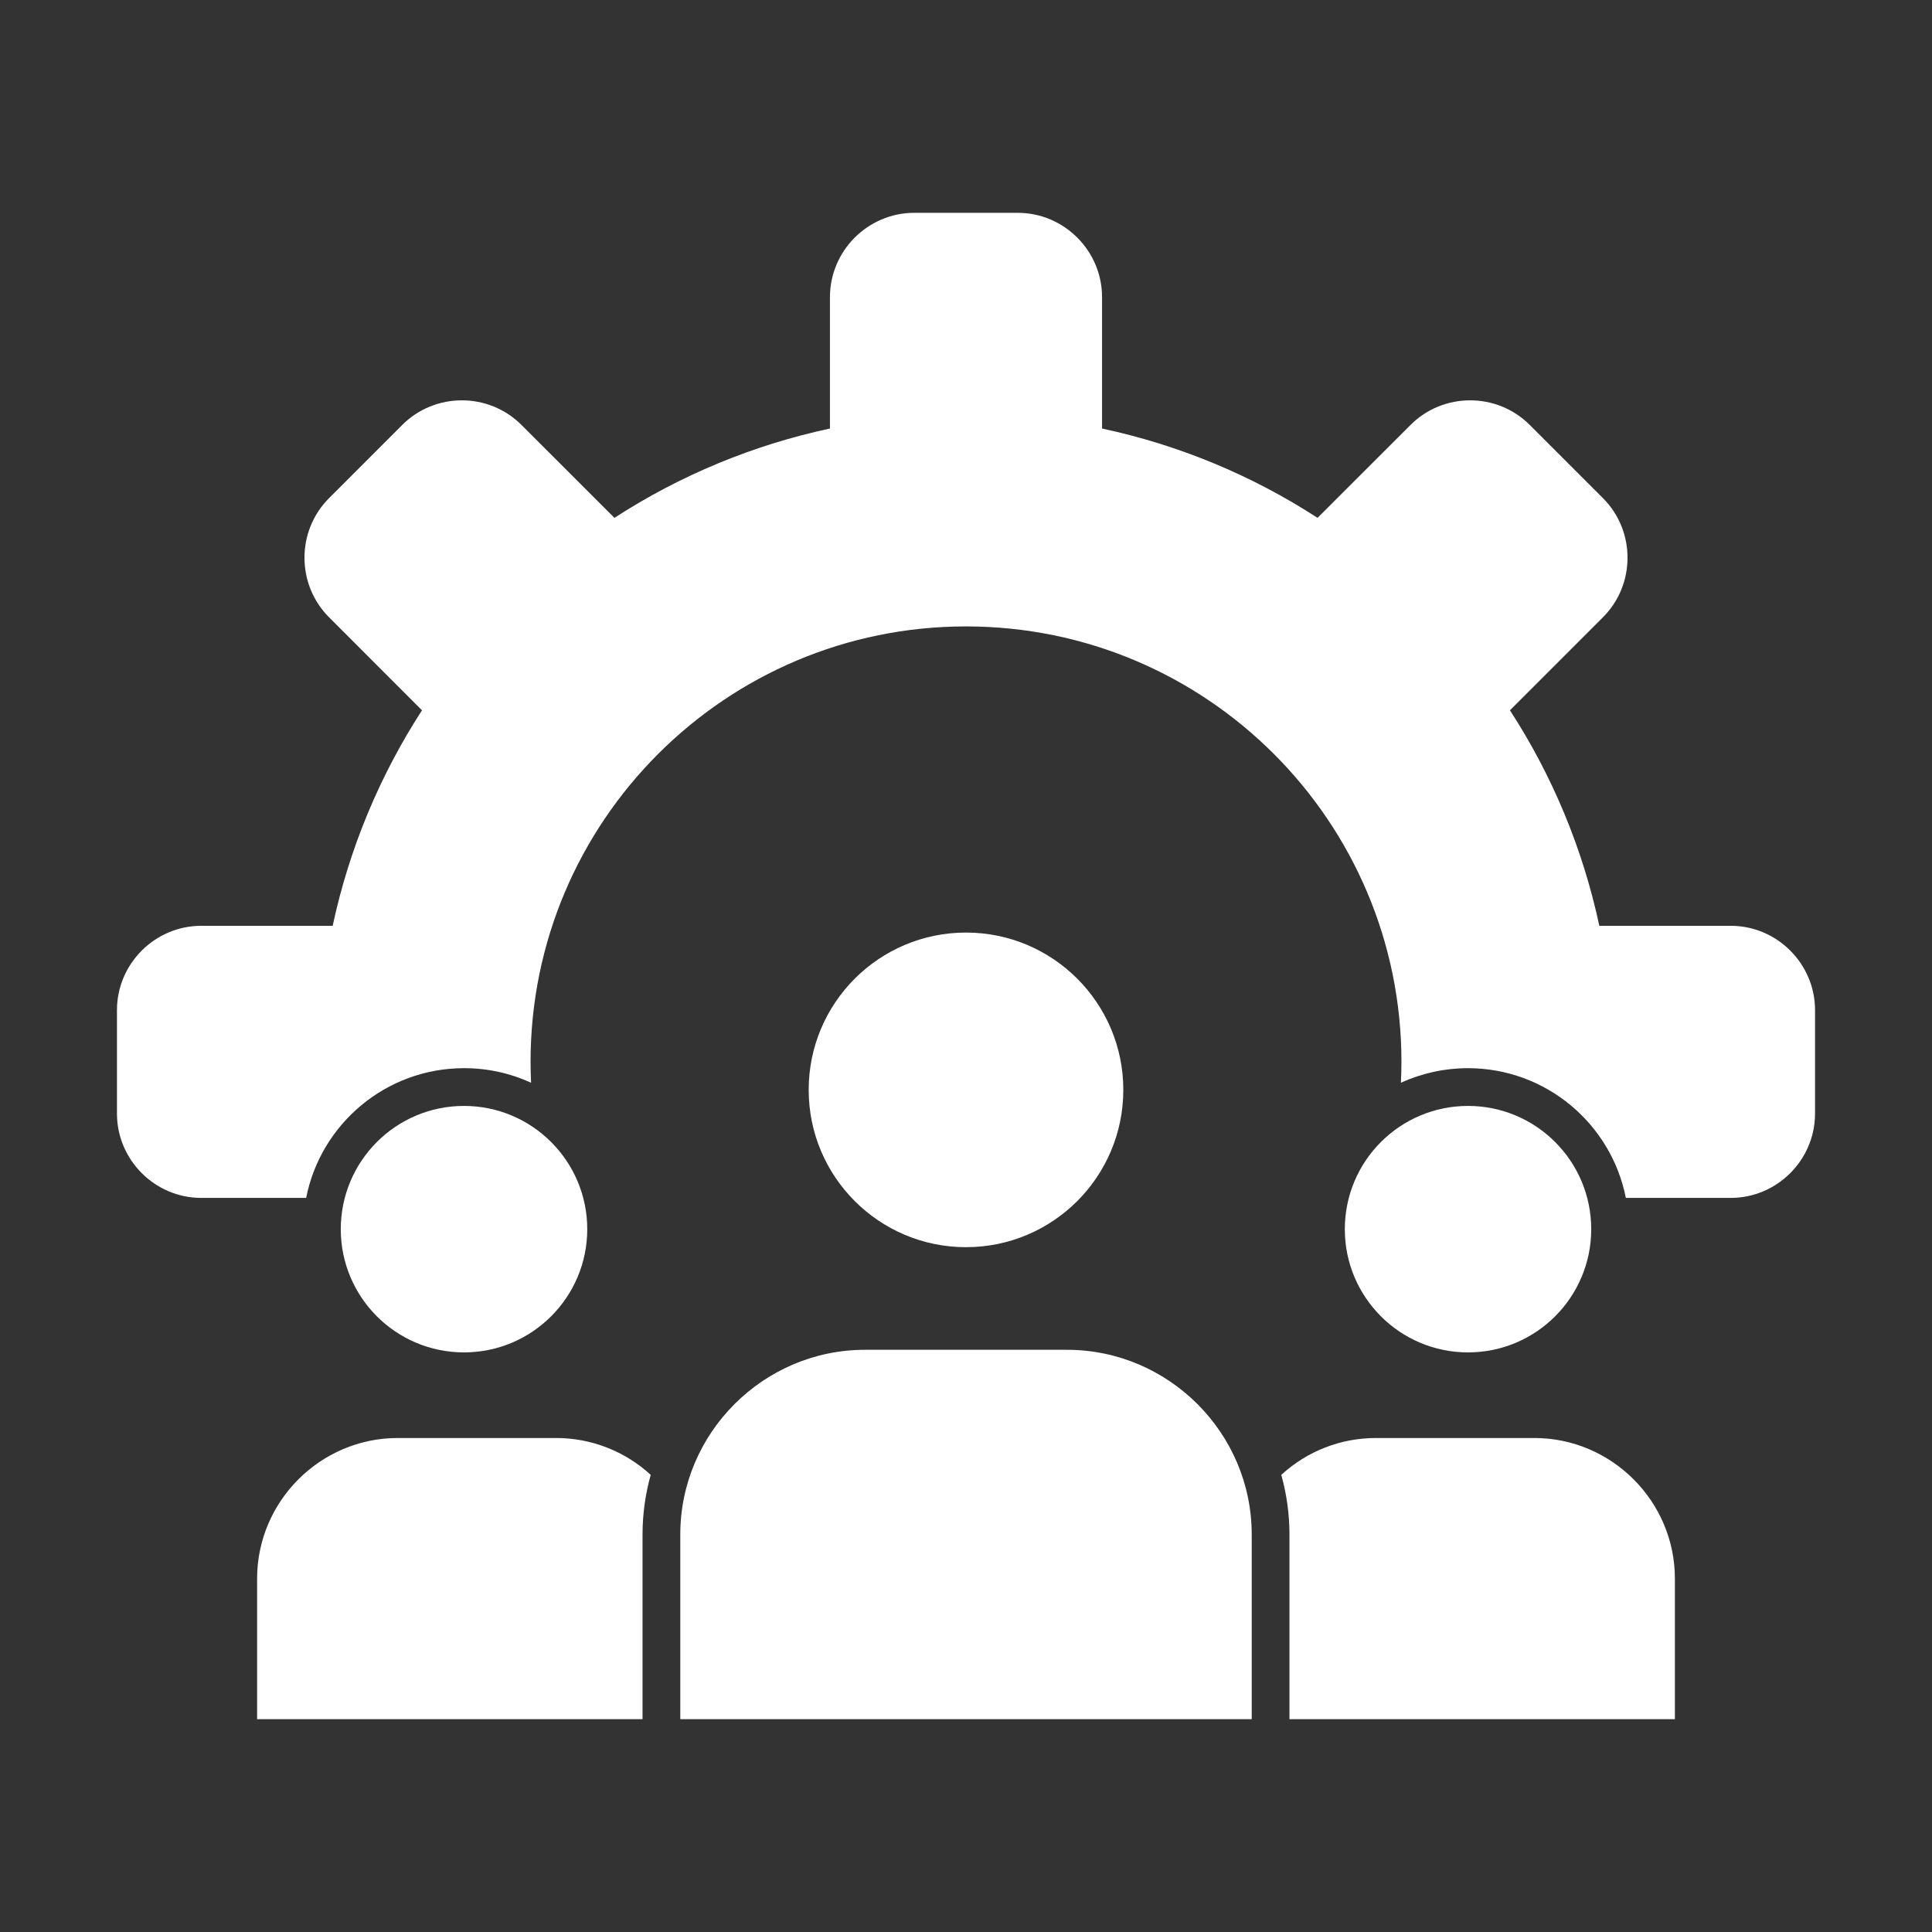 <svg width="26" height="26" viewBox="0 0 26 26" fill="none" xmlns="http://www.w3.org/2000/svg">
<rect x="0" y="0" width="26" height="26" fill="#333333" stroke="none"/>
<path d="M13 16.784C14.169 16.784 15.117 15.836 15.117 14.667C15.117 13.498 14.169 12.55 13 12.55C11.831 12.55 10.883 13.498 10.883 14.667C10.883 15.836 11.831 16.784 13 16.784Z" fill="white"/>
<path d="M6.244 18.2C7.16 18.2 7.903 17.457 7.903 16.542C7.903 15.626 7.16 14.883 6.244 14.883C5.328 14.883 4.586 15.626 4.586 16.542C4.586 17.457 5.328 18.2 6.244 18.2Z" fill="white"/>
<path d="M19.756 18.2C20.672 18.2 21.414 17.457 21.414 16.542C21.414 15.626 20.672 14.883 19.756 14.883C18.84 14.883 18.098 15.626 18.098 16.542C18.098 17.457 18.84 18.2 19.756 18.2Z" fill="white"/>
<path fill-rule="evenodd" clip-rule="evenodd" d="M7.482 19.352H5.352C4.312 19.352 3.46 20.204 3.46 21.244V23.136H8.647V20.65C8.647 20.376 8.685 20.107 8.757 19.848C8.41 19.529 7.954 19.351 7.482 19.352ZM14.359 18.165H11.641C10.274 18.165 9.155 19.284 9.155 20.65V23.136H16.845V20.65C16.845 19.284 15.726 18.165 14.359 18.165ZM20.648 19.352H18.518C18.043 19.352 17.592 19.528 17.243 19.848C17.315 20.107 17.353 20.376 17.353 20.65V23.136H22.54V21.244C22.54 20.204 21.688 19.352 20.648 19.352ZM14.831 5.767V3.999C14.831 3.375 14.32 2.864 13.696 2.864H12.304C11.68 2.864 11.169 3.375 11.169 3.999V5.767C10.137 5.988 9.154 6.395 8.269 6.969L7.018 5.719C6.577 5.277 5.854 5.277 5.413 5.719L4.429 6.703C3.987 7.144 3.987 7.867 4.429 8.308L5.679 9.559C5.106 10.444 4.698 11.427 4.477 12.459H2.709C2.085 12.459 1.574 12.97 1.574 13.594V14.986C1.574 15.61 2.085 16.121 2.709 16.121H4.12C4.316 15.126 5.193 14.375 6.245 14.375C6.567 14.375 6.873 14.445 7.147 14.571C7.143 14.478 7.14 14.384 7.14 14.29C7.14 11.054 9.764 8.43 13 8.43C16.236 8.43 18.86 11.054 18.86 14.29C18.86 14.384 18.857 14.478 18.853 14.571C19.136 14.442 19.443 14.375 19.754 14.375C20.807 14.375 21.684 15.126 21.88 16.121H23.291C23.915 16.121 24.426 15.61 24.426 14.986V13.594C24.426 12.97 23.915 12.459 23.291 12.459H21.523C21.302 11.427 20.895 10.444 20.32 9.559L21.571 8.308C22.013 7.867 22.013 7.144 21.571 6.703L20.587 5.719C20.146 5.277 19.423 5.277 18.982 5.719L17.731 6.969C16.846 6.395 15.863 5.988 14.831 5.767Z" fill="white"/>
</svg>
